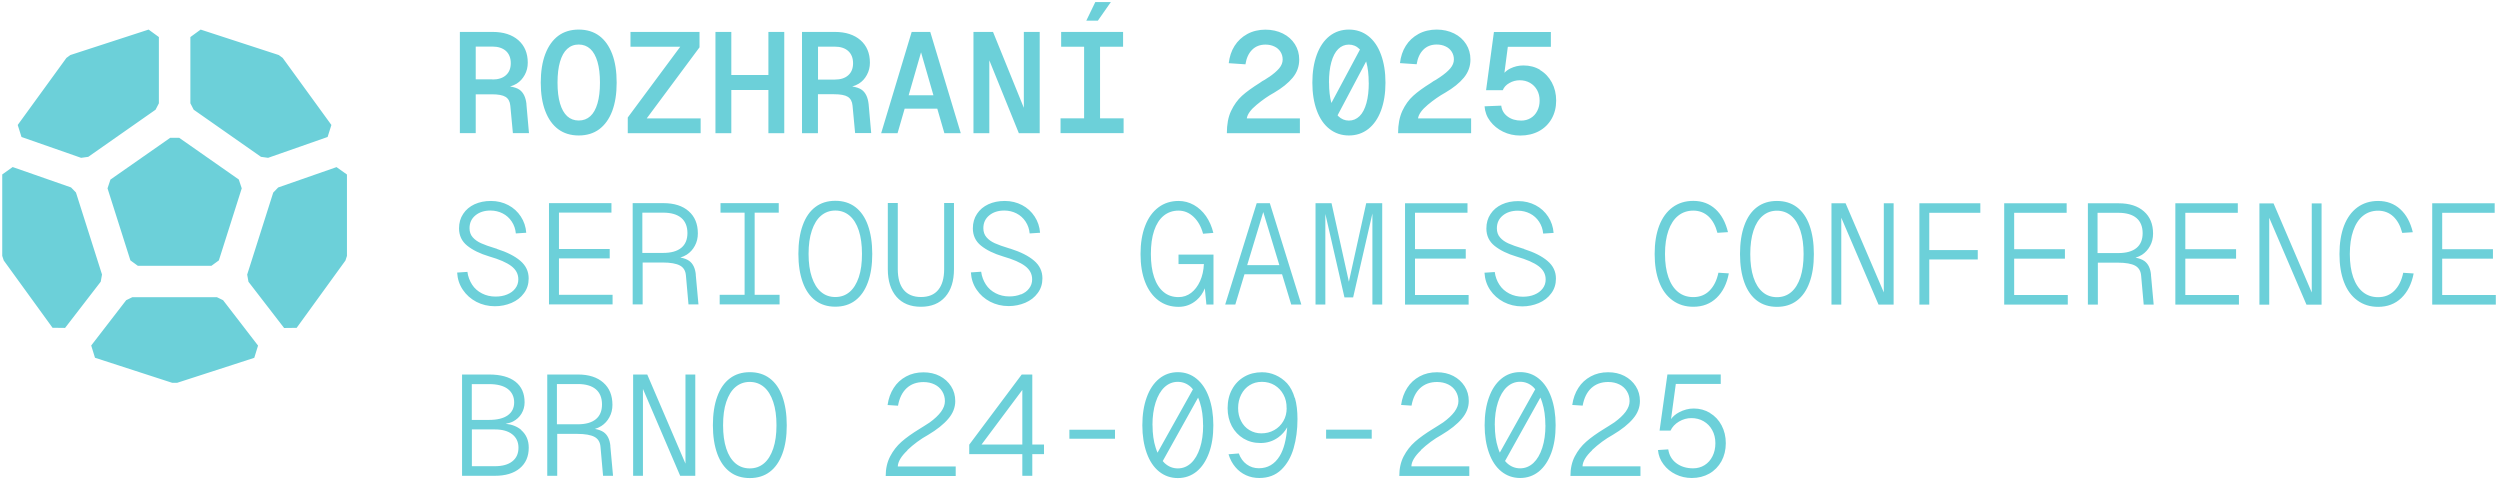 <svg width="331" height="64" viewBox="0 0 331 64" fill="none" xmlns="http://www.w3.org/2000/svg">
<path d="M14.636 23.766L22.536 18.246C22.976 18.246 23.286 18.246 23.726 18.246L31.616 23.766C31.766 24.196 31.866 24.496 32.006 24.936L28.976 34.476C28.616 34.746 28.356 34.936 27.986 35.196H18.256C17.886 34.926 17.636 34.736 17.266 34.476L14.236 24.936C14.386 24.506 14.486 24.196 14.626 23.766H14.636ZM28.726 39.346H17.526C17.236 39.486 16.996 39.606 16.706 39.746L12.076 45.746C12.286 46.436 12.366 46.686 12.576 47.366L22.806 50.686C23.026 50.686 23.226 50.686 23.446 50.686L33.666 47.376C33.876 46.686 33.956 46.436 34.166 45.756L29.536 39.746C29.246 39.606 29.006 39.486 28.716 39.346H28.726ZM36.826 24.826C36.596 25.056 36.406 25.256 36.176 25.496L32.726 36.356C32.786 36.696 32.836 36.966 32.896 37.306L37.616 43.426C38.306 43.426 38.586 43.416 39.276 43.406L45.736 34.496C45.806 34.286 45.866 34.096 45.936 33.886V23.106C45.356 22.696 45.136 22.536 44.556 22.126L36.816 24.826H36.826ZM34.556 20.766C34.886 20.816 35.166 20.846 35.496 20.896L43.376 18.136C43.586 17.476 43.666 17.206 43.876 16.546L37.426 7.666C37.246 7.536 37.086 7.416 36.906 7.286L26.566 3.916C25.996 4.326 25.776 4.486 25.206 4.906V13.676C25.366 13.976 25.496 14.226 25.646 14.526L34.556 20.766ZM10.746 20.896C11.076 20.846 11.356 20.816 11.686 20.766L20.596 14.526C20.756 14.226 20.886 13.976 21.036 13.676V4.906C20.466 4.496 20.246 4.336 19.676 3.916L9.316 7.286C9.136 7.416 8.976 7.536 8.796 7.666L2.346 16.546C2.556 17.206 2.636 17.476 2.846 18.136L10.736 20.896H10.746ZM13.506 36.346L10.056 25.486C9.826 25.256 9.636 25.056 9.406 24.816L1.676 22.116C1.096 22.526 0.876 22.686 0.296 23.096V33.876C0.366 34.086 0.426 34.276 0.496 34.486L6.956 43.396C7.646 43.406 7.926 43.406 8.616 43.416L13.336 37.296C13.396 36.956 13.446 36.686 13.506 36.346ZM69.696 13.796L70.036 17.626H67.906L67.566 13.996C67.516 13.446 67.306 13.056 66.936 12.826C66.566 12.596 65.956 12.486 65.116 12.486H62.986V17.626H60.886V4.226H65.226C66.666 4.226 67.796 4.596 68.626 5.316C69.456 6.046 69.876 7.046 69.876 8.296C69.876 8.886 69.746 9.426 69.476 9.916C69.206 10.406 68.856 10.796 68.406 11.076C68.126 11.246 67.836 11.366 67.536 11.446C68.066 11.536 68.506 11.676 68.806 11.896C69.306 12.266 69.606 12.886 69.706 13.786L69.696 13.796ZM65.196 10.526C65.966 10.526 66.566 10.336 66.986 9.956C67.416 9.576 67.626 9.046 67.626 8.366C67.626 7.686 67.416 7.136 66.986 6.746C66.556 6.366 65.956 6.166 65.196 6.166H62.986V10.506H65.196V10.526ZM81.056 7.156C81.456 8.206 81.646 9.466 81.646 10.946C81.646 12.426 81.446 13.656 81.056 14.706C80.656 15.756 80.086 16.546 79.346 17.106C78.606 17.656 77.696 17.936 76.626 17.936C75.556 17.936 74.646 17.656 73.906 17.106C73.166 16.556 72.596 15.756 72.196 14.706C71.796 13.666 71.596 12.406 71.596 10.946C71.596 9.486 71.796 8.206 72.196 7.156C72.596 6.106 73.166 5.306 73.906 4.746C74.646 4.196 75.556 3.916 76.626 3.916C77.696 3.916 78.606 4.196 79.346 4.746C80.086 5.296 80.656 6.106 81.056 7.156ZM79.436 10.946C79.436 9.846 79.326 8.926 79.106 8.176C78.886 7.426 78.566 6.856 78.156 6.476C77.736 6.096 77.226 5.896 76.626 5.896C76.026 5.896 75.516 6.086 75.096 6.476C74.676 6.856 74.366 7.426 74.146 8.176C73.926 8.926 73.816 9.846 73.816 10.946C73.816 12.046 73.926 12.946 74.146 13.696C74.366 14.446 74.686 15.006 75.096 15.386C75.516 15.766 76.026 15.956 76.626 15.956C77.226 15.956 77.736 15.766 78.156 15.386C78.576 15.006 78.886 14.446 79.106 13.696C79.326 12.946 79.436 12.026 79.436 10.946ZM92.616 6.266V4.226H83.476V6.186H90.066L83.116 15.556V17.636H92.766V15.676H85.626L92.616 6.266ZM96.826 11.916H101.736V17.636H103.836V4.226H101.736V9.926H96.826V4.226H94.726V17.636H96.826V11.916ZM108.286 17.636H106.186V4.226H110.526C111.966 4.226 113.096 4.596 113.926 5.316C114.756 6.046 115.176 7.046 115.176 8.296C115.176 8.886 115.046 9.426 114.776 9.916C114.516 10.406 114.156 10.796 113.706 11.076C113.426 11.246 113.136 11.366 112.836 11.446C113.366 11.536 113.806 11.676 114.106 11.896C114.606 12.266 114.906 12.886 115.006 13.786L115.346 17.616H113.216L112.876 13.986C112.826 13.436 112.616 13.046 112.246 12.816C111.876 12.586 111.266 12.476 110.426 12.476H108.296V17.616L108.286 17.636ZM108.306 10.536H110.516C111.286 10.536 111.886 10.346 112.306 9.966C112.736 9.586 112.946 9.056 112.946 8.376C112.946 7.696 112.736 7.146 112.306 6.756C111.876 6.366 111.276 6.176 110.516 6.176H108.306V10.516V10.536ZM123.166 4.226L127.206 17.636H125.036L124.096 14.386H119.776L118.836 17.636H116.666L120.706 4.226H123.166ZM123.586 12.616L121.946 6.926L120.306 12.616H123.596H123.586ZM130.986 7.986L134.896 17.636H137.656V4.226H135.556V14.276L131.476 4.226H128.886V17.636H130.986V7.986ZM147.076 0.276H145.016L143.826 2.736H145.356L147.076 0.276ZM145.656 6.186H148.696V4.226H140.496V6.186H143.536V15.666H140.416V17.626H148.766V15.666H145.646V6.186H145.656ZM167.996 10.206C167.816 10.316 167.636 10.436 167.446 10.566C167.216 10.676 167.006 10.816 166.806 10.966C165.816 11.586 165.026 12.156 164.436 12.686C163.856 13.216 163.376 13.886 162.996 14.686C162.616 15.486 162.436 16.476 162.436 17.636H172.106V15.676H165.076C165.156 15.136 165.576 14.536 166.366 13.886C167.146 13.236 167.916 12.696 168.686 12.276C169.746 11.656 170.566 10.996 171.146 10.296C171.726 9.596 172.016 8.796 172.016 7.896C172.016 7.136 171.826 6.456 171.446 5.856C171.066 5.256 170.536 4.776 169.846 4.436C169.156 4.096 168.386 3.926 167.536 3.926C166.686 3.926 165.846 4.116 165.136 4.506C164.426 4.896 163.876 5.416 163.456 6.076C163.036 6.736 162.786 7.506 162.686 8.366L164.896 8.516C165.026 7.696 165.316 7.056 165.776 6.596C166.236 6.136 166.826 5.906 167.546 5.906C167.986 5.906 168.376 5.986 168.726 6.156C169.076 6.316 169.346 6.556 169.536 6.856C169.726 7.156 169.826 7.496 169.826 7.876C169.826 8.296 169.666 8.686 169.356 9.056C169.036 9.426 168.586 9.816 167.996 10.216V10.206ZM182.846 7.236C183.236 8.296 183.436 9.536 183.436 10.946C183.436 12.356 183.236 13.586 182.846 14.636C182.456 15.686 181.896 16.496 181.166 17.076C180.436 17.646 179.576 17.936 178.596 17.936C177.616 17.936 176.756 17.646 176.026 17.076C175.296 16.506 174.736 15.696 174.346 14.636C173.956 13.586 173.756 12.356 173.756 10.946C173.756 9.536 173.956 8.296 174.346 7.236C174.736 6.176 175.296 5.356 176.026 4.776C176.756 4.206 177.616 3.916 178.596 3.916C179.576 3.916 180.436 4.206 181.166 4.776C181.896 5.346 182.456 6.166 182.846 7.236ZM175.966 10.946C175.966 11.976 176.066 12.876 176.276 13.636L180.056 6.566C180.056 6.566 180.016 6.516 179.996 6.496C179.596 6.096 179.126 5.906 178.586 5.906C178.046 5.906 177.576 6.106 177.176 6.496C176.776 6.896 176.476 7.476 176.266 8.236C176.056 8.996 175.956 9.906 175.956 10.946H175.966ZM181.216 10.946C181.216 9.906 181.116 8.996 180.906 8.236C180.896 8.196 180.886 8.166 180.876 8.136L177.096 15.266C177.096 15.266 177.156 15.346 177.186 15.376C177.586 15.766 178.056 15.966 178.596 15.966C179.136 15.966 179.606 15.766 180.006 15.376C180.406 14.986 180.706 14.406 180.916 13.646C181.126 12.886 181.226 11.986 181.226 10.956L181.216 10.946ZM189.036 13.876C189.816 13.226 190.596 12.686 191.356 12.266C192.416 11.646 193.236 10.986 193.816 10.286C194.396 9.576 194.686 8.786 194.686 7.886C194.686 7.126 194.496 6.446 194.116 5.846C193.736 5.246 193.206 4.766 192.516 4.426C191.826 4.086 191.056 3.916 190.206 3.916C189.356 3.916 188.516 4.106 187.806 4.496C187.096 4.886 186.536 5.406 186.126 6.066C185.706 6.726 185.456 7.496 185.356 8.356L187.566 8.506C187.696 7.686 187.986 7.046 188.446 6.586C188.906 6.126 189.496 5.896 190.216 5.896C190.656 5.896 191.046 5.976 191.396 6.146C191.746 6.306 192.016 6.546 192.206 6.846C192.396 7.146 192.496 7.486 192.496 7.866C192.496 8.286 192.336 8.676 192.026 9.046C191.716 9.416 191.256 9.806 190.666 10.206C190.486 10.316 190.306 10.436 190.116 10.566C189.886 10.676 189.676 10.816 189.476 10.966C188.476 11.586 187.686 12.156 187.106 12.686C186.516 13.216 186.046 13.886 185.666 14.686C185.296 15.496 185.106 16.476 185.106 17.636H194.776V15.676H187.746C187.826 15.136 188.246 14.536 189.026 13.886L189.036 13.876ZM203.926 9.256C203.266 8.856 202.526 8.666 201.706 8.666C201.076 8.666 200.486 8.806 199.946 9.076C199.646 9.226 199.396 9.416 199.186 9.636L199.636 6.196H205.336V4.236H197.796L196.756 11.946H198.966C199.116 11.556 199.406 11.236 199.836 10.996C200.266 10.746 200.726 10.626 201.216 10.626C201.706 10.626 202.166 10.736 202.566 10.966C202.966 11.196 203.276 11.506 203.506 11.916C203.736 12.326 203.846 12.796 203.846 13.326C203.846 13.856 203.736 14.286 203.526 14.696C203.316 15.106 203.026 15.416 202.656 15.636C202.286 15.856 201.876 15.966 201.406 15.966C200.686 15.966 200.086 15.786 199.606 15.426C199.116 15.066 198.836 14.586 198.766 13.986L196.556 14.076C196.606 14.806 196.856 15.466 197.296 16.046C197.736 16.626 198.306 17.096 199.006 17.436C199.706 17.776 200.466 17.946 201.286 17.946C202.216 17.946 203.046 17.746 203.756 17.366C204.476 16.976 205.036 16.426 205.436 15.726C205.836 15.016 206.036 14.226 206.036 13.326C206.036 12.426 205.846 11.636 205.466 10.926C205.086 10.216 204.566 9.666 203.906 9.276L203.926 9.256ZM65.786 32.936C65.696 32.906 65.626 32.896 65.576 32.876C64.786 32.636 64.156 32.416 63.696 32.206C63.236 31.996 62.866 31.736 62.586 31.416C62.306 31.096 62.166 30.696 62.166 30.216C62.166 29.506 62.426 28.946 62.946 28.516C63.466 28.086 64.136 27.876 64.936 27.876C65.526 27.876 66.066 28.006 66.556 28.256C67.046 28.506 67.446 28.866 67.756 29.336C68.066 29.806 68.246 30.326 68.296 30.906L69.676 30.816C69.616 30.026 69.376 29.306 68.956 28.666C68.536 28.026 67.986 27.516 67.296 27.156C66.606 26.796 65.846 26.606 65.006 26.606C64.166 26.606 63.466 26.756 62.826 27.046C62.186 27.346 61.686 27.766 61.326 28.316C60.956 28.866 60.776 29.506 60.776 30.236C60.776 31.176 61.136 31.946 61.856 32.526C62.576 33.106 63.546 33.586 64.786 33.956C66.106 34.336 67.076 34.756 67.696 35.226C68.316 35.696 68.626 36.276 68.626 36.986C68.626 37.436 68.496 37.836 68.226 38.186C67.966 38.536 67.606 38.796 67.146 38.986C66.696 39.176 66.186 39.266 65.616 39.266C64.946 39.266 64.346 39.126 63.806 38.846C63.266 38.566 62.826 38.186 62.506 37.686C62.186 37.186 61.966 36.626 61.886 35.996L60.526 36.086C60.576 36.946 60.826 37.706 61.286 38.376C61.736 39.046 62.336 39.576 63.076 39.966C63.816 40.346 64.626 40.546 65.526 40.546C66.306 40.546 67.036 40.396 67.726 40.106C68.416 39.806 68.966 39.386 69.376 38.816C69.796 38.256 69.996 37.606 69.996 36.866C69.996 35.936 69.626 35.156 68.886 34.526C68.146 33.896 67.106 33.376 65.786 32.956V32.936ZM80.956 28.156V26.896H72.686V40.306H81.106V39.036H74.006V34.216H80.726V32.966H74.006V28.146H80.956V28.156ZM92.116 36.356L92.476 40.306H91.156L90.816 36.476C90.766 35.856 90.506 35.416 90.026 35.156C89.546 34.896 88.776 34.756 87.726 34.756H85.086V40.306H83.766V26.896H87.846C89.266 26.896 90.386 27.256 91.186 27.966C91.996 28.676 92.396 29.656 92.396 30.906C92.396 31.506 92.266 32.056 91.996 32.546C91.736 33.036 91.376 33.426 90.926 33.716C90.656 33.886 90.376 34.006 90.076 34.096C90.556 34.186 90.946 34.326 91.246 34.536C91.756 34.906 92.046 35.516 92.126 36.356H92.116ZM87.806 33.486C88.846 33.486 89.646 33.266 90.196 32.816C90.746 32.366 91.016 31.716 91.016 30.856C91.016 29.996 90.746 29.306 90.196 28.846C89.646 28.386 88.856 28.156 87.806 28.156H85.046V33.486H87.806ZM95.286 39.036V40.306H103.216V39.036H99.916V28.156H103.106V26.896H95.396V28.156H98.586V39.036H95.276H95.286ZM114.906 29.816C115.286 30.876 115.486 32.136 115.486 33.616C115.486 35.096 115.296 36.336 114.906 37.386C114.526 38.436 113.966 39.236 113.236 39.786C112.506 40.336 111.626 40.606 110.596 40.606C109.566 40.606 108.686 40.336 107.956 39.786C107.226 39.236 106.666 38.436 106.286 37.386C105.906 36.336 105.706 35.076 105.706 33.616C105.706 32.156 105.896 30.876 106.286 29.816C106.666 28.756 107.226 27.956 107.956 27.406C108.686 26.856 109.566 26.586 110.596 26.586C111.626 26.586 112.506 26.856 113.236 27.406C113.966 27.956 114.526 28.756 114.906 29.816ZM114.126 33.616C114.126 32.416 113.986 31.386 113.706 30.526C113.426 29.666 113.016 29.006 112.486 28.556C111.956 28.106 111.326 27.876 110.596 27.876C109.866 27.876 109.236 28.106 108.706 28.556C108.176 29.006 107.776 29.666 107.486 30.526C107.196 31.386 107.056 32.416 107.056 33.616C107.056 34.816 107.196 35.836 107.486 36.696C107.776 37.556 108.176 38.206 108.706 38.656C109.236 39.106 109.866 39.326 110.596 39.326C111.326 39.326 111.956 39.106 112.486 38.656C113.016 38.206 113.416 37.556 113.706 36.696C113.996 35.836 114.126 34.816 114.126 33.616ZM117.546 26.876V35.626C117.546 37.186 117.926 38.406 118.696 39.296C119.466 40.176 120.536 40.616 121.926 40.616C123.316 40.616 124.386 40.176 125.156 39.296C125.926 38.416 126.306 37.196 126.306 35.626V26.876H125.006V35.626C125.006 36.826 124.746 37.736 124.226 38.376C123.706 39.016 122.936 39.326 121.936 39.326C120.936 39.326 120.166 39.006 119.646 38.376C119.126 37.746 118.866 36.826 118.866 35.626V26.876H117.566H117.546ZM135.166 38.966C134.716 39.156 134.206 39.246 133.636 39.246C132.966 39.246 132.366 39.106 131.826 38.826C131.286 38.546 130.846 38.166 130.526 37.666C130.206 37.166 129.986 36.606 129.906 35.976L128.546 36.066C128.596 36.926 128.846 37.686 129.306 38.356C129.756 39.026 130.356 39.556 131.096 39.946C131.836 40.326 132.646 40.526 133.546 40.526C134.326 40.526 135.056 40.376 135.746 40.086C136.436 39.786 136.986 39.366 137.396 38.796C137.816 38.236 138.016 37.586 138.016 36.846C138.016 35.916 137.646 35.136 136.906 34.506C136.166 33.876 135.126 33.356 133.806 32.936C133.716 32.906 133.646 32.896 133.596 32.876C132.806 32.636 132.176 32.416 131.716 32.206C131.256 31.996 130.886 31.736 130.616 31.416C130.336 31.096 130.196 30.696 130.196 30.216C130.196 29.506 130.456 28.946 130.976 28.516C131.496 28.086 132.166 27.876 132.966 27.876C133.556 27.876 134.096 28.006 134.586 28.256C135.076 28.506 135.476 28.866 135.786 29.336C136.096 29.806 136.276 30.326 136.326 30.906L137.706 30.816C137.646 30.026 137.406 29.306 136.986 28.666C136.566 28.026 136.016 27.516 135.326 27.156C134.636 26.796 133.876 26.606 133.036 26.606C132.196 26.606 131.486 26.756 130.856 27.046C130.216 27.346 129.716 27.766 129.356 28.316C128.986 28.866 128.806 29.506 128.806 30.236C128.806 31.176 129.166 31.946 129.886 32.526C130.606 33.106 131.576 33.586 132.816 33.956C134.136 34.336 135.106 34.756 135.726 35.226C136.346 35.696 136.656 36.276 136.656 36.986C136.656 37.436 136.526 37.836 136.256 38.186C135.996 38.536 135.636 38.796 135.176 38.986L135.166 38.966ZM156.036 34.966H159.396C159.356 35.806 159.186 36.566 158.886 37.226C158.586 37.886 158.186 38.406 157.706 38.776C157.216 39.146 156.666 39.336 156.036 39.336C155.266 39.336 154.606 39.116 154.066 38.666C153.516 38.216 153.096 37.566 152.806 36.706C152.516 35.846 152.376 34.826 152.376 33.626C152.376 32.426 152.516 31.396 152.806 30.536C153.096 29.676 153.516 29.016 154.066 28.566C154.616 28.116 155.276 27.886 156.036 27.886C156.796 27.886 157.456 28.166 158.036 28.716C158.616 29.266 159.036 30.016 159.286 30.946L160.646 30.836C160.446 29.996 160.116 29.256 159.676 28.616C159.226 27.976 158.686 27.486 158.066 27.136C157.436 26.786 156.766 26.606 156.046 26.606C155.026 26.606 154.136 26.886 153.376 27.456C152.616 28.026 152.026 28.836 151.616 29.906C151.206 30.966 151.006 32.216 151.006 33.636C151.006 35.056 151.206 36.296 151.616 37.346C152.026 38.396 152.616 39.206 153.376 39.776C154.136 40.346 155.026 40.626 156.046 40.626C156.936 40.626 157.726 40.336 158.416 39.746C158.906 39.326 159.276 38.796 159.516 38.176L159.726 40.316H160.666V33.706H156.036V34.976V34.966ZM168.126 26.906L172.296 40.316H170.956L169.746 36.316H164.766L163.556 40.316H162.216L166.386 26.906H168.126ZM169.386 35.106L167.256 28.076L165.126 35.106H169.376H169.386ZM178.596 37.326L176.296 26.906H174.176V40.316H175.476V28.326L178.006 39.376H179.156L181.706 28.266V40.316H183.006V26.906H180.886L178.586 37.326H178.596ZM194.296 28.176V26.916H186.026V40.326H194.446V39.056H187.346V34.236H194.066V32.986H187.346V28.166H194.296V28.176ZM201.796 32.956C201.706 32.926 201.636 32.916 201.586 32.896C200.796 32.656 200.166 32.436 199.706 32.226C199.246 32.016 198.876 31.756 198.606 31.436C198.326 31.116 198.186 30.716 198.186 30.236C198.186 29.526 198.446 28.966 198.966 28.536C199.486 28.106 200.156 27.896 200.956 27.896C201.546 27.896 202.086 28.026 202.576 28.276C203.066 28.526 203.466 28.886 203.776 29.356C204.086 29.826 204.266 30.346 204.316 30.926L205.696 30.836C205.636 30.046 205.396 29.326 204.976 28.686C204.556 28.046 204.006 27.536 203.316 27.176C202.626 26.816 201.866 26.626 201.026 26.626C200.186 26.626 199.476 26.776 198.846 27.066C198.216 27.356 197.706 27.786 197.346 28.336C196.976 28.886 196.796 29.526 196.796 30.256C196.796 31.196 197.156 31.966 197.876 32.546C198.596 33.126 199.566 33.606 200.806 33.976C202.126 34.356 203.096 34.776 203.716 35.246C204.336 35.716 204.646 36.296 204.646 37.006C204.646 37.456 204.516 37.856 204.246 38.206C203.976 38.556 203.626 38.816 203.166 39.006C202.716 39.196 202.206 39.286 201.636 39.286C200.966 39.286 200.366 39.146 199.826 38.866C199.286 38.586 198.846 38.206 198.526 37.706C198.196 37.206 197.986 36.646 197.906 36.016L196.546 36.106C196.596 36.966 196.846 37.726 197.296 38.396C197.746 39.066 198.346 39.596 199.086 39.986C199.826 40.366 200.636 40.566 201.536 40.566C202.316 40.566 203.046 40.416 203.736 40.126C204.426 39.826 204.976 39.406 205.386 38.836C205.806 38.276 206.006 37.626 206.006 36.886C206.006 35.956 205.636 35.176 204.886 34.546C204.146 33.916 203.106 33.396 201.786 32.976L201.796 32.956ZM226.336 38.486C225.766 39.056 225.046 39.336 224.196 39.336C223.416 39.336 222.746 39.116 222.186 38.666C221.626 38.216 221.196 37.566 220.896 36.706C220.596 35.846 220.446 34.826 220.446 33.626C220.446 32.426 220.596 31.396 220.896 30.536C221.196 29.676 221.626 29.016 222.186 28.566C222.746 28.116 223.416 27.886 224.196 27.886C224.976 27.886 225.656 28.146 226.206 28.656C226.756 29.176 227.146 29.896 227.386 30.826L228.786 30.736C228.466 29.426 227.916 28.406 227.126 27.686C226.336 26.966 225.356 26.596 224.196 26.596C223.136 26.596 222.226 26.876 221.446 27.446C220.676 28.016 220.086 28.826 219.676 29.886C219.276 30.946 219.076 32.186 219.076 33.626C219.076 35.066 219.276 36.306 219.676 37.346C220.076 38.396 220.666 39.196 221.446 39.766C222.226 40.336 223.136 40.616 224.196 40.616C225.426 40.616 226.456 40.226 227.276 39.436C228.096 38.646 228.636 37.566 228.896 36.196L227.516 36.106C227.306 37.126 226.906 37.916 226.336 38.486ZM239.576 29.836C239.956 30.896 240.156 32.156 240.156 33.636C240.156 35.116 239.966 36.356 239.576 37.406C239.196 38.456 238.636 39.256 237.906 39.806C237.176 40.356 236.296 40.626 235.266 40.626C234.236 40.626 233.356 40.356 232.626 39.806C231.896 39.256 231.336 38.456 230.956 37.406C230.576 36.356 230.376 35.096 230.376 33.636C230.376 32.176 230.566 30.896 230.956 29.836C231.336 28.776 231.896 27.976 232.626 27.426C233.356 26.876 234.236 26.606 235.266 26.606C236.296 26.606 237.176 26.876 237.906 27.426C238.636 27.976 239.196 28.776 239.576 29.836ZM238.796 33.636C238.796 32.436 238.656 31.406 238.376 30.546C238.096 29.686 237.686 29.026 237.156 28.576C236.626 28.126 235.996 27.896 235.266 27.896C234.536 27.896 233.906 28.126 233.376 28.576C232.846 29.026 232.436 29.686 232.156 30.546C231.876 31.406 231.736 32.436 231.736 33.636C231.736 34.836 231.876 35.856 232.156 36.716C232.436 37.576 232.846 38.226 233.376 38.676C233.906 39.126 234.536 39.346 235.266 39.346C235.996 39.346 236.626 39.126 237.156 38.676C237.686 38.226 238.086 37.576 238.376 36.716C238.656 35.856 238.796 34.836 238.796 33.636ZM249.416 38.716L244.356 26.916H242.486V40.326H243.786V28.826L248.716 40.326H250.716V26.916H249.416V38.716ZM254.136 40.326H255.436V34.356H261.856V33.106H255.436V28.176H262.196V26.916H254.126V40.326H254.136ZM266.676 34.246H273.396V32.996H266.676V28.176H273.626V26.916H265.356V40.326H273.776V39.056H266.676V34.236V34.246ZM284.786 36.376L285.146 40.326H283.826L283.486 36.496C283.436 35.876 283.166 35.436 282.696 35.176C282.216 34.916 281.446 34.776 280.396 34.776H277.756V40.326H276.436V26.916H280.516C281.936 26.916 283.056 27.276 283.856 27.986C284.666 28.696 285.066 29.676 285.066 30.926C285.066 31.526 284.936 32.076 284.666 32.566C284.396 33.056 284.046 33.446 283.596 33.736C283.326 33.906 283.046 34.026 282.746 34.116C283.226 34.206 283.616 34.346 283.916 34.556C284.426 34.926 284.716 35.536 284.796 36.376H284.786ZM280.476 33.506C281.516 33.506 282.316 33.286 282.866 32.836C283.416 32.386 283.686 31.736 283.686 30.876C283.686 30.016 283.416 29.326 282.866 28.866C282.316 28.406 281.526 28.176 280.476 28.176H277.716V33.506H280.476ZM289.336 34.246H296.056V32.996H289.336V28.176H296.286V26.916H288.016V40.326H296.436V39.056H289.336V34.236V34.246ZM306.076 38.726L301.016 26.926H299.146V40.336H300.446V28.836L305.376 40.336H307.376V26.926H306.076V38.726ZM317.006 38.496C316.436 39.066 315.716 39.346 314.866 39.346C314.086 39.346 313.416 39.126 312.856 38.676C312.296 38.226 311.866 37.576 311.566 36.716C311.266 35.856 311.116 34.836 311.116 33.636C311.116 32.436 311.266 31.406 311.566 30.546C311.866 29.686 312.296 29.026 312.856 28.576C313.416 28.126 314.086 27.896 314.866 27.896C315.646 27.896 316.326 28.156 316.876 28.666C317.426 29.186 317.816 29.906 318.056 30.836L319.456 30.746C319.146 29.436 318.586 28.416 317.796 27.696C317.006 26.976 316.026 26.606 314.866 26.606C313.806 26.606 312.896 26.886 312.116 27.456C311.346 28.026 310.756 28.836 310.346 29.896C309.946 30.956 309.746 32.196 309.746 33.636C309.746 35.076 309.946 36.316 310.346 37.356C310.746 38.406 311.336 39.206 312.116 39.776C312.896 40.346 313.806 40.626 314.866 40.626C316.096 40.626 317.126 40.236 317.946 39.446C318.766 38.656 319.306 37.576 319.566 36.206L318.186 36.116C317.976 37.136 317.576 37.926 317.006 38.496ZM323.346 39.066V34.246H330.066V32.996H323.346V28.176H330.296V26.916H322.026V40.326H330.446V39.056H323.346V39.066ZM68.996 56.936C69.666 57.516 70.006 58.296 70.006 59.276C70.006 60.436 69.606 61.346 68.816 62.006C68.026 62.666 66.926 62.996 65.516 62.996H61.176V49.586H64.766C66.276 49.586 67.436 49.906 68.246 50.536C69.056 51.176 69.456 52.086 69.456 53.266C69.456 53.816 69.316 54.316 69.046 54.766C68.776 55.216 68.396 55.556 67.926 55.806C67.626 55.956 67.296 56.046 66.946 56.106C67.786 56.196 68.476 56.466 69.016 56.926L68.996 56.936ZM62.466 55.596H64.756C65.826 55.596 66.646 55.396 67.216 54.996C67.786 54.596 68.076 54.016 68.076 53.276C68.076 52.536 67.786 51.916 67.216 51.486C66.646 51.066 65.826 50.856 64.756 50.856H62.466V55.596ZM68.646 59.276C68.646 58.516 68.366 57.926 67.816 57.496C67.266 57.066 66.496 56.856 65.516 56.856H62.476V61.726H65.516C66.506 61.726 67.286 61.516 67.826 61.086C68.376 60.656 68.646 60.056 68.646 59.276ZM80.806 59.046L81.166 62.996H79.846L79.506 59.166C79.456 58.546 79.196 58.106 78.716 57.846C78.236 57.586 77.466 57.446 76.416 57.446H73.776V62.996H72.456V49.586H76.536C77.956 49.586 79.076 49.946 79.876 50.656C80.686 51.366 81.086 52.346 81.086 53.596C81.086 54.196 80.956 54.746 80.686 55.236C80.426 55.726 80.066 56.116 79.616 56.406C79.346 56.576 79.066 56.696 78.766 56.786C79.246 56.876 79.636 57.016 79.936 57.226C80.446 57.596 80.736 58.206 80.816 59.046H80.806ZM76.496 56.176C77.536 56.176 78.336 55.956 78.886 55.506C79.436 55.056 79.706 54.406 79.706 53.546C79.706 52.686 79.436 51.996 78.886 51.536C78.336 51.076 77.546 50.846 76.496 50.846H73.736V56.176H76.496ZM90.756 61.386L85.696 49.586H83.826V62.996H85.126V51.496L90.056 62.996H92.056V49.586H90.756V61.386ZM103.586 52.506C103.966 53.566 104.166 54.826 104.166 56.306C104.166 57.786 103.976 59.026 103.586 60.076C103.196 61.126 102.646 61.926 101.916 62.476C101.186 63.026 100.306 63.296 99.276 63.296C98.246 63.296 97.356 63.026 96.636 62.476C95.906 61.926 95.346 61.126 94.966 60.076C94.586 59.026 94.386 57.766 94.386 56.306C94.386 54.846 94.576 53.566 94.966 52.506C95.346 51.446 95.906 50.646 96.636 50.096C97.366 49.546 98.246 49.276 99.276 49.276C100.306 49.276 101.186 49.546 101.916 50.096C102.646 50.646 103.206 51.446 103.586 52.506ZM102.806 56.306C102.806 55.106 102.666 54.076 102.376 53.216C102.086 52.356 101.686 51.696 101.156 51.246C100.626 50.796 99.996 50.566 99.266 50.566C98.536 50.566 97.906 50.796 97.376 51.246C96.846 51.696 96.446 52.356 96.156 53.216C95.866 54.076 95.736 55.106 95.736 56.306C95.736 57.506 95.876 58.526 96.156 59.386C96.436 60.246 96.846 60.896 97.376 61.346C97.906 61.796 98.536 62.016 99.266 62.016C99.996 62.016 100.626 61.796 101.156 61.346C101.686 60.896 102.086 60.246 102.376 59.386C102.666 58.526 102.806 57.506 102.806 56.306ZM120.136 59.596C120.956 58.816 121.876 58.136 122.886 57.576C124.046 56.886 124.936 56.176 125.546 55.456C126.166 54.736 126.476 53.946 126.476 53.106C126.476 52.376 126.296 51.726 125.926 51.146C125.556 50.566 125.056 50.116 124.426 49.786C123.796 49.456 123.066 49.296 122.266 49.296C121.406 49.296 120.646 49.476 119.966 49.846C119.286 50.216 118.736 50.716 118.326 51.366C117.906 52.016 117.636 52.766 117.516 53.626L118.896 53.716C119.076 52.706 119.456 51.936 120.036 51.396C120.616 50.856 121.366 50.586 122.276 50.586C122.826 50.586 123.316 50.696 123.746 50.906C124.176 51.116 124.506 51.416 124.746 51.806C124.986 52.196 125.106 52.626 125.106 53.116C125.106 53.586 124.936 54.046 124.586 54.526C124.236 54.996 123.736 55.466 123.086 55.936C122.836 56.096 122.606 56.246 122.386 56.386C122.206 56.486 121.996 56.616 121.746 56.786C120.766 57.386 119.966 57.956 119.356 58.496C118.746 59.036 118.246 59.676 117.856 60.426C117.466 61.176 117.266 62.036 117.266 63.026H126.536V61.756H118.866C118.896 61.116 119.316 60.406 120.146 59.626L120.136 59.596ZM136.676 58.856H138.226V60.126H136.676V62.996H135.356V60.126H128.326V58.876L135.276 49.586H136.676V58.856ZM135.356 51.626L129.956 58.856H135.356V51.626ZM141.586 58.086H147.626V56.896H141.586V58.086ZM160.066 52.606C160.446 53.666 160.646 54.896 160.646 56.306C160.646 57.716 160.456 58.936 160.066 59.986C159.676 61.036 159.136 61.856 158.426 62.436C157.716 63.006 156.886 63.296 155.946 63.296C155.006 63.296 154.176 63.006 153.466 62.436C152.756 61.866 152.206 61.046 151.826 59.986C151.446 58.926 151.246 57.696 151.246 56.306C151.246 54.916 151.436 53.666 151.826 52.606C152.206 51.546 152.756 50.726 153.466 50.146C154.176 49.566 155.006 49.276 155.946 49.276C156.886 49.276 157.716 49.566 158.426 50.146C159.136 50.726 159.686 51.546 160.066 52.606ZM152.596 56.306C152.596 57.436 152.736 58.436 153.016 59.296C153.086 59.526 153.176 59.736 153.256 59.936L157.946 51.546C157.866 51.446 157.786 51.356 157.696 51.266C157.196 50.796 156.606 50.556 155.936 50.556C155.266 50.556 154.686 50.796 154.176 51.266C153.676 51.736 153.286 52.406 153.006 53.276C152.726 54.146 152.586 55.156 152.586 56.296L152.596 56.306ZM159.286 56.306C159.286 55.156 159.146 54.156 158.866 53.286C158.796 53.056 158.716 52.846 158.626 52.646L153.946 61.046C154.026 61.136 154.106 61.226 154.186 61.306C154.686 61.776 155.276 62.016 155.946 62.016C156.616 62.016 157.196 61.776 157.706 61.306C158.206 60.836 158.596 60.166 158.876 59.306C159.156 58.446 159.296 57.446 159.296 56.316L159.286 56.306ZM171.446 52.676C171.676 53.466 171.786 54.406 171.786 55.486C171.786 56.886 171.616 58.176 171.276 59.346C170.936 60.516 170.386 61.476 169.636 62.196C168.886 62.916 167.916 63.286 166.726 63.286C166.096 63.286 165.506 63.166 164.966 62.916C164.426 62.666 163.956 62.316 163.556 61.836C163.156 61.366 162.856 60.796 162.656 60.146L164.016 60.036C164.246 60.656 164.586 61.136 165.056 61.476C165.526 61.826 166.066 61.996 166.676 61.996C167.846 61.996 168.766 61.456 169.426 60.386C169.986 59.476 170.306 58.186 170.426 56.576C170.126 57.106 169.736 57.556 169.246 57.906C168.556 58.406 167.776 58.656 166.906 58.656C166.036 58.656 165.306 58.456 164.646 58.066C163.986 57.666 163.466 57.116 163.096 56.426C162.726 55.726 162.536 54.926 162.536 54.036C162.536 53.096 162.736 52.256 163.126 51.546C163.516 50.826 164.056 50.276 164.746 49.876C165.436 49.476 166.216 49.286 167.086 49.286C167.706 49.286 168.296 49.406 168.866 49.656C169.436 49.906 169.956 50.266 170.406 50.746C170.856 51.246 171.196 51.896 171.426 52.696L171.446 52.676ZM170.346 54.036C170.356 53.386 170.226 52.786 169.936 52.256C169.656 51.726 169.266 51.316 168.766 51.006C168.266 50.706 167.706 50.556 167.076 50.556C166.446 50.556 165.926 50.706 165.456 50.996C164.986 51.286 164.606 51.706 164.336 52.236C164.066 52.766 163.926 53.366 163.926 54.026C163.926 54.686 164.056 55.246 164.326 55.756C164.586 56.266 164.956 56.666 165.426 56.946C165.896 57.226 166.416 57.376 166.996 57.376C167.626 57.376 168.196 57.236 168.706 56.946C169.216 56.666 169.616 56.266 169.916 55.756C170.216 55.246 170.356 54.666 170.356 54.026L170.346 54.036ZM175.576 58.076H181.616V56.886H175.576V58.076ZM188.126 59.586C188.956 58.806 189.866 58.126 190.876 57.566C192.036 56.876 192.926 56.166 193.536 55.446C194.156 54.726 194.466 53.936 194.466 53.096C194.466 52.366 194.286 51.716 193.916 51.136C193.546 50.556 193.046 50.106 192.416 49.776C191.776 49.446 191.056 49.286 190.256 49.286C189.396 49.286 188.636 49.466 187.956 49.836C187.276 50.206 186.726 50.706 186.316 51.356C185.896 52.006 185.626 52.756 185.506 53.616L186.886 53.706C187.066 52.696 187.446 51.926 188.026 51.386C188.616 50.846 189.356 50.576 190.266 50.576C190.816 50.576 191.306 50.686 191.736 50.896C192.166 51.106 192.496 51.406 192.736 51.796C192.976 52.186 193.096 52.616 193.096 53.106C193.096 53.576 192.926 54.036 192.576 54.516C192.226 54.986 191.726 55.456 191.076 55.926C190.826 56.086 190.586 56.236 190.376 56.376C190.196 56.476 189.986 56.606 189.736 56.776C188.756 57.376 187.956 57.946 187.346 58.486C186.736 59.026 186.236 59.666 185.846 60.416C185.456 61.166 185.266 62.026 185.266 63.016H194.536V61.746H186.866C186.886 61.106 187.316 60.396 188.136 59.616L188.126 59.586ZM205.386 52.596C205.766 53.656 205.966 54.886 205.966 56.296C205.966 57.706 205.776 58.926 205.386 59.976C204.996 61.026 204.456 61.846 203.746 62.426C203.036 62.996 202.206 63.286 201.266 63.286C200.326 63.286 199.496 62.996 198.786 62.426C198.076 61.856 197.526 61.036 197.146 59.976C196.766 58.916 196.566 57.686 196.566 56.296C196.566 54.906 196.756 53.656 197.146 52.596C197.526 51.536 198.076 50.716 198.786 50.136C199.496 49.556 200.326 49.266 201.266 49.266C202.206 49.266 203.036 49.556 203.746 50.136C204.456 50.716 205.006 51.536 205.386 52.596ZM197.916 56.296C197.916 57.426 198.056 58.426 198.336 59.286C198.406 59.516 198.486 59.726 198.576 59.926L203.266 51.536C203.186 51.436 203.106 51.346 203.016 51.256C202.516 50.786 201.926 50.546 201.256 50.546C200.586 50.546 200.006 50.786 199.496 51.256C198.996 51.726 198.606 52.396 198.326 53.266C198.046 54.136 197.906 55.146 197.906 56.286L197.916 56.296ZM204.606 56.296C204.606 55.146 204.466 54.146 204.186 53.276C204.116 53.046 204.036 52.836 203.946 52.636L199.266 61.036C199.346 61.126 199.426 61.216 199.506 61.296C200.006 61.766 200.596 62.006 201.266 62.006C201.936 62.006 202.516 61.766 203.026 61.296C203.526 60.826 203.916 60.156 204.196 59.296C204.476 58.436 204.616 57.436 204.616 56.306L204.606 56.296ZM210.796 59.586C211.626 58.806 212.536 58.126 213.546 57.566C214.706 56.876 215.596 56.166 216.206 55.446C216.826 54.726 217.126 53.936 217.126 53.096C217.126 52.366 216.946 51.716 216.576 51.136C216.206 50.556 215.706 50.106 215.076 49.776C214.446 49.446 213.716 49.286 212.916 49.286C212.056 49.286 211.296 49.466 210.616 49.836C209.936 50.206 209.386 50.706 208.976 51.356C208.556 52.006 208.286 52.756 208.166 53.616L209.546 53.706C209.726 52.696 210.106 51.926 210.686 51.386C211.276 50.846 212.016 50.576 212.926 50.576C213.476 50.576 213.966 50.686 214.396 50.896C214.826 51.106 215.156 51.406 215.396 51.796C215.636 52.186 215.756 52.616 215.756 53.106C215.756 53.576 215.586 54.036 215.236 54.516C214.886 54.986 214.386 55.456 213.736 55.926C213.486 56.086 213.246 56.236 213.036 56.376C212.856 56.476 212.646 56.606 212.396 56.776C211.416 57.376 210.616 57.946 210.006 58.486C209.396 59.026 208.896 59.666 208.506 60.416C208.116 61.166 207.926 62.026 207.926 63.016H217.196V61.746H209.526C209.546 61.106 209.976 60.396 210.796 59.616V59.586ZM226.416 54.676C225.766 54.286 225.046 54.086 224.256 54.086C223.586 54.086 222.936 54.256 222.296 54.596C221.846 54.836 221.496 55.136 221.246 55.486L221.876 50.836H227.826V49.576H220.766L219.726 57.016H221.176C221.406 56.526 221.776 56.126 222.296 55.816C222.816 55.506 223.366 55.356 223.946 55.356C224.526 55.356 225.096 55.496 225.566 55.776C226.046 56.056 226.426 56.446 226.696 56.946C226.976 57.446 227.116 58.026 227.116 58.686C227.116 59.346 226.986 59.906 226.736 60.406C226.486 60.906 226.136 61.306 225.686 61.586C225.236 61.866 224.736 62.006 224.166 62.006C223.286 62.006 222.546 61.776 221.946 61.326C221.346 60.876 220.996 60.266 220.876 59.496L219.516 59.586C219.576 60.276 219.816 60.906 220.246 61.476C220.666 62.046 221.206 62.486 221.866 62.806C222.516 63.126 223.236 63.286 223.996 63.286C224.866 63.286 225.636 63.086 226.316 62.706C226.996 62.316 227.526 61.766 227.916 61.076C228.296 60.376 228.496 59.576 228.496 58.686C228.496 57.796 228.306 57.016 227.936 56.316C227.566 55.616 227.056 55.076 226.406 54.686L226.416 54.676Z" fill="#6CD0D9"/>
</svg>
